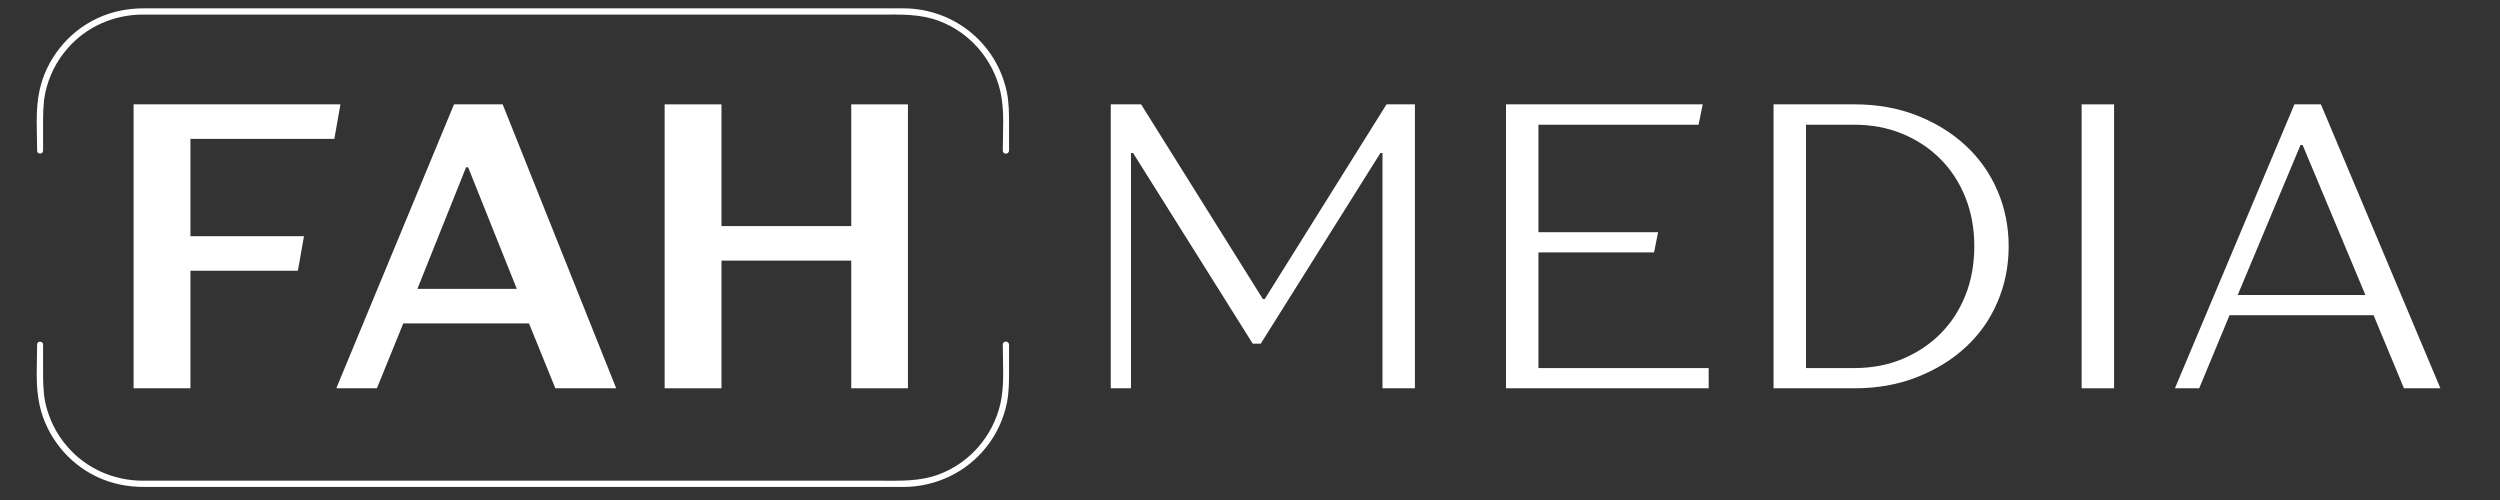 <svg xmlns="http://www.w3.org/2000/svg" xmlns:xlink="http://www.w3.org/1999/xlink" width="350" zoomAndPan="magnify" viewBox="0 0 262.5 52.5" height="70" preserveAspectRatio="xMidYMid meet" version="1.0"><rect x="0" y="0" width="262.5" height="52.5" fill="#333333" stroke="none"/><defs><g/><clipPath id="84e38024a9"><rect x="0" width="250" y="0" height="52"/></clipPath><clipPath id="d75d1c219d"><path d="M 3.59 35.758 L 106 35.758 L 106 51.359 L 3.59 51.359 Z M 3.59 35.758 " clip-rule="nonzero"/></clipPath><clipPath id="cae1995503"><path d="M 3.59 0.875 L 106.113 0.875 L 106.113 16.477 L 3.59 16.477 Z M 3.59 0.875 " clip-rule="nonzero"/></clipPath><clipPath id="12b00e4ddd"><path d="M 0.605 0.875 L 103 0.875 L 103 16.246 L 0.605 16.246 Z M 0.605 0.875 " clip-rule="nonzero"/></clipPath><clipPath id="444772d69a"><rect x="0" width="104" y="0" height="17"/></clipPath></defs><g transform="matrix(1, 0, 0, 1, 10, 0)"><g clip-path="url(#84e38024a9)"><g fill="#ffffff" fill-opacity="1"><g transform="translate(0.84, 40.77)"><g><path d="M 3.188 -29.812 L 24.906 -29.812 L 24.266 -26.188 L 9.156 -26.188 L 9.156 -15.969 L 21.078 -15.969 L 20.438 -12.344 L 9.156 -12.344 L 9.156 0 L 3.188 0 Z M 3.188 -29.812 "/></g></g></g><g fill="#ffffff" fill-opacity="1"><g transform="translate(24.889, 40.77)"><g><path d="M 12.781 -29.812 L 17.891 -29.812 L 29.812 0 L 23.422 0 L 20.656 -6.812 L 7.453 -6.812 L 4.688 0 L 0.422 0 Z M 19.375 -10.438 L 14.266 -23.203 L 14.047 -23.203 L 8.938 -10.438 Z M 19.375 -10.438 "/></g></g></g><g fill="#ffffff" fill-opacity="1"><g transform="translate(56.599, 40.77)"><g><path d="M 3.188 -29.812 L 9.156 -29.812 L 9.156 -17.031 L 22.781 -17.031 L 22.781 -29.812 L 28.734 -29.812 L 28.734 0 L 22.781 0 L 22.781 -13.406 L 9.156 -13.406 L 9.156 0 L 3.188 0 Z M 3.188 -29.812 "/></g></g></g><g fill="#ffffff" fill-opacity="1"><g transform="translate(90.013, 40.77)"><g/></g></g><g fill="#ffffff" fill-opacity="1"><g transform="translate(102.583, 40.77)"><g><path d="M 4.047 -29.812 L 7.234 -29.812 L 20.016 -9.375 L 20.219 -9.375 L 33 -29.812 L 35.984 -29.812 L 35.984 0 L 32.578 0 L 32.578 -24.703 L 32.359 -24.703 L 19.797 -4.688 L 18.953 -4.688 L 6.391 -24.703 L 6.172 -24.703 L 6.172 0 L 4.047 0 Z M 4.047 -29.812 "/></g></g></g><g fill="#ffffff" fill-opacity="1"><g transform="translate(144.083, 40.77)"><g><path d="M 4.047 -29.812 L 24.703 -29.812 L 24.266 -27.672 L 7.453 -27.672 L 7.453 -16.391 L 20.016 -16.391 L 19.594 -14.266 L 7.453 -14.266 L 7.453 -2.125 L 25.328 -2.125 L 25.328 0 L 4.047 0 Z M 4.047 -29.812 "/></g></g></g><g fill="#ffffff" fill-opacity="1"><g transform="translate(172.176, 40.77)"><g><path d="M 4.047 -29.812 L 12.562 -29.812 C 14.945 -29.812 17.129 -29.422 19.109 -28.641 C 21.098 -27.859 22.812 -26.797 24.25 -25.453 C 25.688 -24.117 26.789 -22.547 27.562 -20.734 C 28.344 -18.922 28.734 -16.977 28.734 -14.906 C 28.734 -12.832 28.344 -10.883 27.562 -9.062 C 26.789 -7.25 25.688 -5.676 24.25 -4.344 C 22.812 -3.008 21.098 -1.953 19.109 -1.172 C 17.129 -0.391 14.945 0 12.562 0 L 4.047 0 Z M 12.562 -2.125 C 14.375 -2.125 16.047 -2.441 17.578 -3.078 C 19.117 -3.723 20.445 -4.602 21.562 -5.719 C 22.688 -6.844 23.562 -8.188 24.188 -9.75 C 24.812 -11.312 25.125 -13.031 25.125 -14.906 C 25.125 -16.781 24.812 -18.492 24.188 -20.047 C 23.562 -21.609 22.688 -22.953 21.562 -24.078 C 20.445 -25.203 19.117 -26.082 17.578 -26.719 C 16.047 -27.352 14.375 -27.672 12.562 -27.672 L 7.453 -27.672 L 7.453 -2.125 Z M 12.562 -2.125 "/></g></g></g><g fill="#ffffff" fill-opacity="1"><g transform="translate(204.525, 40.77)"><g><path d="M 4.047 -29.812 L 7.453 -29.812 L 7.453 0 L 4.047 0 Z M 4.047 -29.812 "/></g></g></g><g fill="#ffffff" fill-opacity="1"><g transform="translate(217.508, 40.77)"><g><path d="M 13.406 -29.812 L 16.188 -29.812 L 28.734 0 L 24.906 0 L 21.719 -7.672 L 6.594 -7.672 L 3.406 0 L 0.859 0 Z M 20.859 -9.797 L 14.266 -25.547 L 14.047 -25.547 L 7.453 -9.797 Z M 20.859 -9.797 "/></g></g></g></g></g><g clip-path="url(#d75d1c219d)"><path fill="#ffffff" d="M 105.293 36.188 C 105.293 38.211 105.492 40.406 105.039 42.402 C 104.266 45.77 101.816 48.621 98.566 49.816 C 96.57 50.559 94.574 50.473 92.492 50.473 C 89.695 50.473 86.875 50.473 84.078 50.473 C 79.887 50.473 75.695 50.473 71.531 50.473 C 66.629 50.473 61.695 50.473 56.793 50.473 C 51.773 50.473 46.781 50.473 41.766 50.473 C 37.316 50.473 32.895 50.473 28.449 50.473 C 25.254 50.473 22.062 50.473 18.867 50.473 C 17.555 50.473 16.215 50.473 14.902 50.473 C 11.883 50.445 9 49.16 7.035 46.852 C 5.895 45.539 5.121 43.941 4.754 42.262 C 4.523 41.121 4.523 39.98 4.523 38.84 C 4.523 37.953 4.523 37.07 4.523 36.188 C 4.523 35.789 3.898 35.758 3.898 36.188 C 3.898 38.27 3.699 40.465 4.152 42.516 C 4.867 45.797 7.148 48.648 10.199 50.074 C 11.766 50.816 13.422 51.129 15.133 51.129 C 15.758 51.129 16.387 51.129 17.043 51.129 C 19.809 51.129 22.602 51.129 25.367 51.129 C 29.59 51.129 33.809 51.129 38.059 51.129 C 43.047 51.129 48.039 51.129 53.027 51.129 C 58.133 51.129 63.207 51.129 68.312 51.129 C 72.758 51.129 77.234 51.129 81.684 51.129 C 84.879 51.129 88.07 51.129 91.293 51.129 C 92.52 51.129 93.746 51.129 94.941 51.129 C 98.309 51.102 101.531 49.559 103.613 46.879 C 104.668 45.539 105.379 43.973 105.723 42.316 C 105.949 41.176 105.949 40.066 105.949 38.926 C 105.949 38.012 105.949 37.129 105.949 36.215 C 105.949 35.758 105.293 35.758 105.293 36.188 Z M 105.293 36.188 " fill-opacity="1" fill-rule="nonzero"/></g><g clip-path="url(#cae1995503)"><g transform="matrix(1, 0, 0, 1, 3, 0)"><g clip-path="url(#444772d69a)"><g clip-path="url(#12b00e4ddd)"><path fill="#ffffff" d="M 102.293 15.816 C 102.293 13.793 102.492 11.598 102.039 9.602 C 101.266 6.234 98.816 3.383 95.566 2.188 C 93.57 1.445 91.574 1.531 89.492 1.531 C 86.695 1.531 83.875 1.531 81.078 1.531 C 76.887 1.531 72.695 1.531 68.531 1.531 C 63.629 1.531 58.695 1.531 53.793 1.531 C 48.773 1.531 43.781 1.531 38.766 1.531 C 34.316 1.531 29.895 1.531 25.449 1.531 C 22.254 1.531 19.062 1.531 15.867 1.531 C 14.555 1.531 13.215 1.531 11.902 1.531 C 8.883 1.559 6 2.844 4.035 5.152 C 2.895 6.465 2.121 8.062 1.754 9.742 C 1.523 10.883 1.523 12.023 1.523 13.164 C 1.523 14.051 1.523 14.934 1.523 15.816 C 1.523 16.215 0.898 16.246 0.898 15.816 C 0.898 13.734 0.699 11.539 1.152 9.488 C 1.867 6.207 4.148 3.355 7.199 1.93 C 8.766 1.188 10.422 0.875 12.133 0.875 C 12.758 0.875 13.387 0.875 14.043 0.875 C 16.809 0.875 19.602 0.875 22.367 0.875 C 26.59 0.875 30.809 0.875 35.059 0.875 C 40.047 0.875 45.039 0.875 50.027 0.875 C 55.133 0.875 60.207 0.875 65.312 0.875 C 69.758 0.875 74.234 0.875 78.684 0.875 C 81.879 0.875 85.07 0.875 88.293 0.875 C 89.52 0.875 90.746 0.875 91.941 0.875 C 95.309 0.902 98.531 2.445 100.613 5.125 C 101.668 6.465 102.379 8.031 102.723 9.688 C 102.949 10.828 102.949 11.938 102.949 13.078 C 102.949 13.992 102.949 14.875 102.949 15.789 C 102.949 16.246 102.293 16.246 102.293 15.816 Z M 102.293 15.816 " fill-opacity="1" fill-rule="nonzero"/></g></g></g></g></svg>
